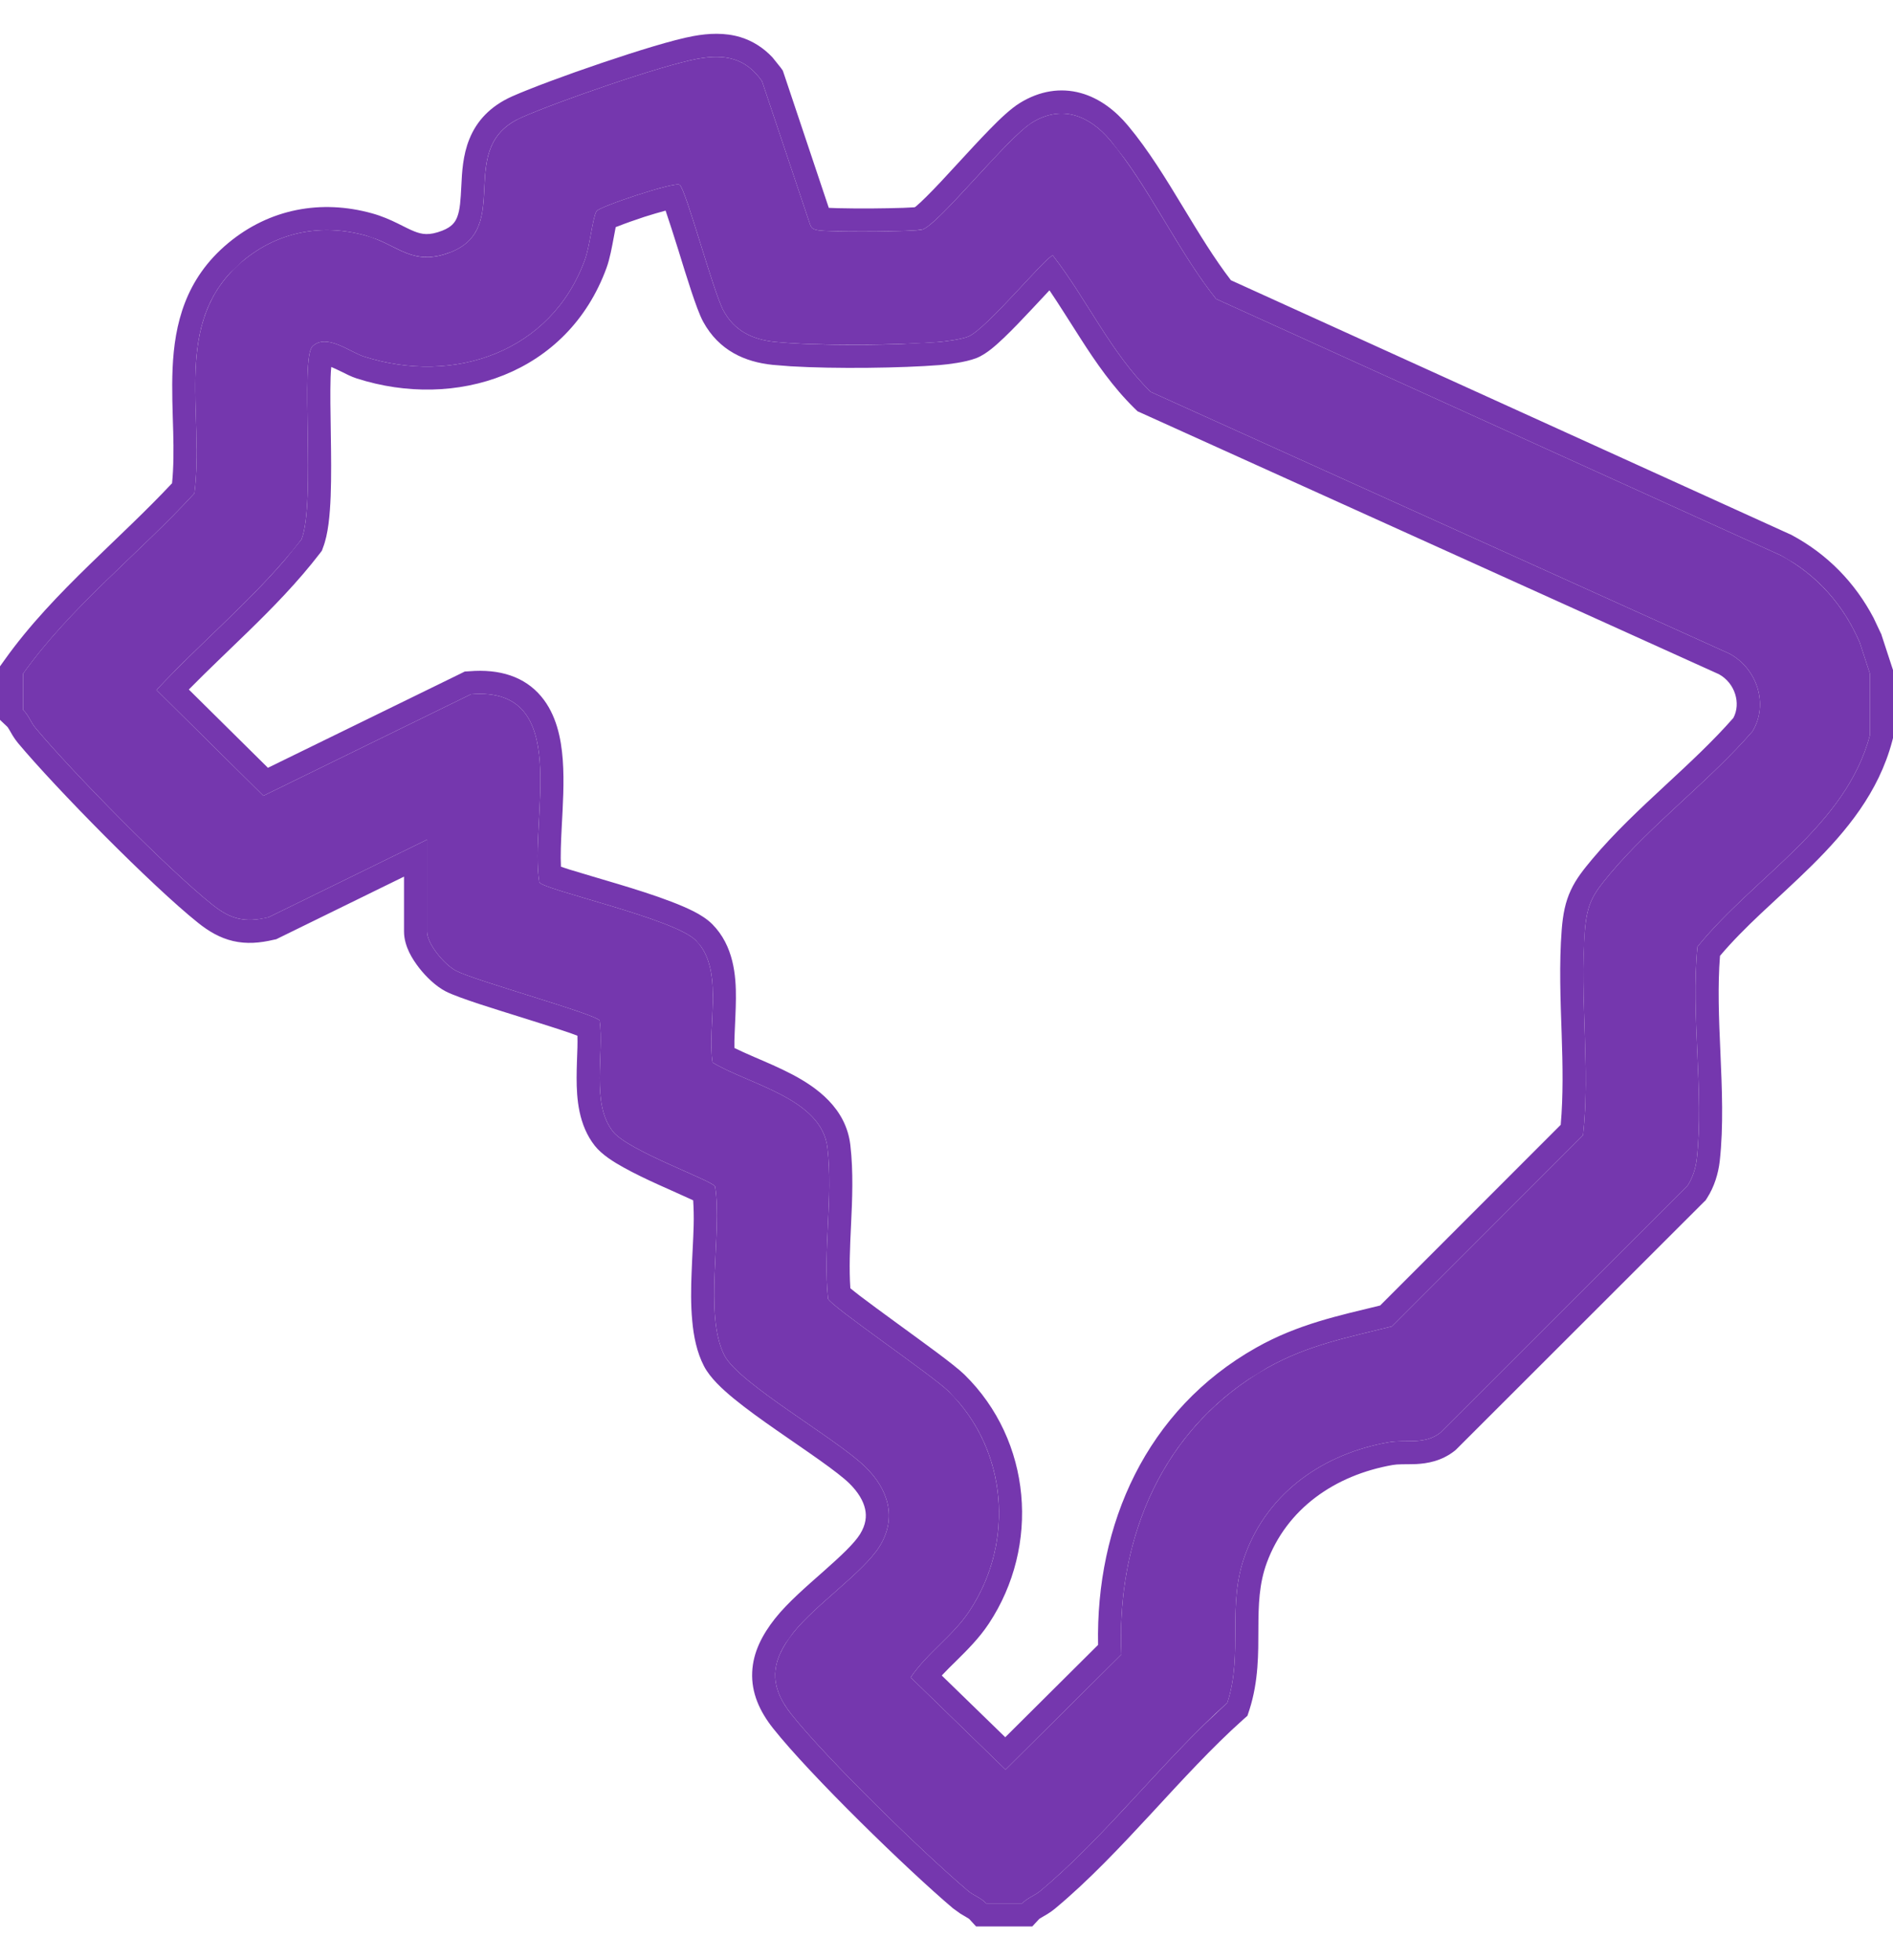<svg width="28" height="29" viewBox="0 0 28 29" fill="none" xmlns="http://www.w3.org/2000/svg">
<path d="M0.341 9.967C1.046 8.975 2.051 8.197 2.875 7.299C3.032 6.103 2.528 4.744 3.595 3.858C4.114 3.427 4.758 3.304 5.411 3.485C5.884 3.616 6.096 3.954 6.668 3.73C7.601 3.363 6.711 2.183 7.716 1.737C8.231 1.508 9.788 0.966 10.316 0.87C10.718 0.797 11.028 0.853 11.271 1.201L11.981 3.318C12.002 3.385 12.043 3.396 12.105 3.407C12.252 3.435 13.523 3.43 13.642 3.396C13.883 3.324 14.894 2.044 15.263 1.815C15.705 1.541 16.116 1.711 16.423 2.077C16.989 2.754 17.427 3.72 17.987 4.422L26.342 8.217C26.876 8.505 27.268 8.949 27.508 9.505L27.659 9.968V10.875C27.302 12.225 25.949 12.966 25.108 14.006C25.007 15.005 25.207 16.164 25.098 17.143C25.082 17.281 25.038 17.423 24.962 17.54L21.307 21.194C21.073 21.381 20.791 21.292 20.542 21.337C19.587 21.504 18.761 22.067 18.418 23.001C18.141 23.752 18.394 24.451 18.154 25.191C17.214 26.032 16.346 27.177 15.389 27.974C15.3 28.048 15.197 28.077 15.12 28.159H14.587C14.511 28.076 14.407 28.048 14.319 27.974C13.653 27.41 12.233 26.026 11.704 25.36C11.363 24.929 11.403 24.575 11.732 24.157C12.062 23.74 12.774 23.259 13.011 22.876C13.274 22.45 13.134 22.029 12.801 21.703C12.368 21.279 10.932 20.471 10.716 20.054C10.405 19.454 10.687 18.239 10.577 17.552C10.518 17.458 9.292 17.025 9.067 16.741C8.737 16.325 8.938 15.592 8.869 15.098C8.81 15.002 7.037 14.512 6.749 14.364C6.577 14.275 6.317 13.968 6.317 13.783V12.422L3.971 13.571C3.619 13.654 3.41 13.599 3.141 13.384C2.483 12.859 1.074 11.428 0.526 10.771C0.452 10.682 0.423 10.579 0.341 10.502V9.968V9.967ZM10.54 15.719C11.077 16.045 12.155 16.249 12.239 16.982C12.323 17.714 12.172 18.502 12.248 19.214C12.284 19.32 13.789 20.347 14.028 20.581C14.903 21.441 15.015 22.812 14.341 23.831C14.095 24.204 13.718 24.449 13.47 24.816L14.873 26.18L16.587 24.477C16.508 22.741 17.206 21.106 18.747 20.235C19.35 19.896 19.937 19.787 20.589 19.623L23.415 16.795C23.525 15.812 23.364 14.755 23.441 13.78C23.474 13.366 23.559 13.232 23.815 12.927C24.427 12.196 25.291 11.548 25.922 10.819C26.166 10.415 25.985 9.886 25.58 9.67L17.021 5.798C16.434 5.225 16.077 4.429 15.573 3.78C15.486 3.778 14.586 4.876 14.32 4.98C14.213 5.022 13.989 5.051 13.868 5.061C13.249 5.109 12.074 5.12 11.465 5.058C11.129 5.024 10.865 4.896 10.701 4.596C10.551 4.322 10.145 2.799 10.053 2.734C9.98 2.683 8.859 3.058 8.822 3.125C8.762 3.237 8.726 3.641 8.65 3.847C8.151 5.211 6.71 5.701 5.381 5.274C5.177 5.209 4.824 4.923 4.621 5.126C4.437 5.309 4.674 7.434 4.46 7.979C3.837 8.791 3.015 9.455 2.315 10.208L3.896 11.773L6.966 10.271C8.485 10.145 7.823 12.128 7.977 13.054C8.051 13.168 9.971 13.589 10.293 13.913C10.718 14.341 10.455 15.167 10.54 15.719Z" fill="#7537AE"/>
<path d="M27.659 9.968L27.508 9.505C27.298 9.018 26.972 8.617 26.536 8.332L26.342 8.217L17.987 4.422C17.497 3.808 17.101 2.991 16.63 2.343L16.423 2.077C16.116 1.711 15.705 1.541 15.263 1.815L15.186 1.87C14.77 2.2 13.867 3.329 13.642 3.396L13.548 3.407C13.222 3.431 12.234 3.431 12.105 3.407C12.043 3.396 12.002 3.385 11.981 3.318L11.271 1.201C11.028 0.853 10.718 0.797 10.316 0.87C9.788 0.966 8.231 1.508 7.716 1.737L7.626 1.781C6.765 2.256 7.571 3.375 6.668 3.73L6.565 3.765C6.135 3.892 5.917 3.68 5.578 3.542L5.411 3.485C4.758 3.304 4.114 3.427 3.595 3.858L3.412 4.03C2.588 4.913 3.023 6.178 2.875 7.299C2.051 8.197 1.046 8.976 0.341 9.968V10.502C0.423 10.579 0.452 10.682 0.526 10.771C1.074 11.428 2.483 12.859 3.141 13.384C3.376 13.572 3.566 13.638 3.845 13.595L3.971 13.571L6.317 12.422V13.783C6.317 13.968 6.577 14.275 6.749 14.364C7.037 14.512 8.81 15.002 8.869 15.098C8.938 15.592 8.737 16.325 9.067 16.741C9.292 17.025 10.515 17.457 10.577 17.552C10.687 18.239 10.405 19.454 10.716 20.054C10.932 20.471 12.368 21.279 12.801 21.703C13.134 22.029 13.274 22.45 13.011 22.876C12.774 23.259 12.062 23.74 11.732 24.157L11.622 24.311C11.399 24.664 11.405 24.983 11.704 25.36C12.233 26.026 13.653 27.41 14.319 27.974C14.407 28.048 14.511 28.076 14.587 28.159H15.12C15.197 28.077 15.3 28.048 15.389 27.974C16.226 27.276 16.996 26.313 17.805 25.52L18.154 25.191C18.394 24.451 18.141 23.752 18.418 23.001C18.761 22.067 19.587 21.504 20.542 21.337C20.791 21.292 21.073 21.381 21.307 21.194L24.962 17.54C25.038 17.423 25.082 17.281 25.098 17.143C25.207 16.164 25.007 15.005 25.108 14.006C25.949 12.966 27.302 12.225 27.659 10.875V9.968ZM10.053 2.734C10.146 2.804 10.551 4.322 10.701 4.596C10.865 4.896 11.129 5.024 11.465 5.058C11.922 5.105 12.698 5.111 13.318 5.09L13.868 5.061C13.989 5.051 14.213 5.022 14.32 4.98C14.586 4.876 15.486 3.778 15.573 3.78C16.077 4.429 16.434 5.225 17.021 5.798L25.58 9.67C25.985 9.886 26.166 10.415 25.922 10.819C25.291 11.548 24.427 12.196 23.815 12.927C23.559 13.232 23.474 13.366 23.441 13.78L23.423 14.149C23.4 15.018 23.511 15.935 23.415 16.795L20.589 19.623C19.937 19.787 19.35 19.896 18.747 20.235L18.468 20.407C17.122 21.31 16.513 22.849 16.587 24.477L14.873 26.18L13.47 24.816C13.718 24.449 14.095 24.204 14.341 23.831C14.973 22.876 14.915 21.611 14.183 20.748L14.028 20.581C13.789 20.347 12.284 19.32 12.248 19.214C12.172 18.502 12.323 17.714 12.239 16.982C12.155 16.249 11.077 16.045 10.54 15.719L10.54 15.721C10.46 15.203 10.687 14.444 10.365 13.998L10.293 13.913C9.971 13.589 8.052 13.168 7.977 13.054C7.823 12.128 8.485 10.145 6.966 10.271L3.896 11.773L2.315 10.208C2.928 9.549 3.634 8.958 4.218 8.277L4.46 7.979C4.674 7.434 4.437 5.309 4.621 5.126C4.824 4.923 5.177 5.209 5.381 5.274C6.71 5.701 8.151 5.211 8.65 3.847C8.726 3.641 8.762 3.237 8.822 3.125C8.859 3.058 9.98 2.683 10.053 2.734ZM9.529 3.209C9.387 3.256 9.248 3.305 9.145 3.346C9.131 3.351 9.118 3.356 9.107 3.36C9.098 3.403 9.089 3.454 9.078 3.513C9.054 3.641 9.021 3.828 8.971 3.964C8.395 5.54 6.738 6.068 5.277 5.599C5.195 5.573 5.109 5.528 5.051 5.499C4.993 5.47 4.944 5.448 4.9 5.429C4.896 5.472 4.891 5.523 4.89 5.582C4.883 5.806 4.888 6.096 4.893 6.412C4.898 6.721 4.902 7.053 4.891 7.342C4.88 7.615 4.855 7.906 4.777 8.103L4.761 8.148L4.731 8.187C4.404 8.613 4.028 8.996 3.655 9.359C3.359 9.648 3.069 9.92 2.793 10.201L3.963 11.359L6.816 9.964L6.874 9.935L6.938 9.931C7.395 9.893 7.76 10.012 8.004 10.302C8.229 10.569 8.301 10.925 8.324 11.243C8.348 11.568 8.325 11.923 8.309 12.228C8.297 12.46 8.289 12.659 8.297 12.822C8.334 12.834 8.376 12.85 8.426 12.865C8.622 12.926 8.866 12.995 9.14 13.078C9.406 13.158 9.689 13.247 9.927 13.339C10.046 13.384 10.161 13.433 10.26 13.483C10.352 13.53 10.456 13.593 10.535 13.672C10.853 13.992 10.888 14.435 10.885 14.773C10.884 14.943 10.872 15.132 10.867 15.278C10.863 15.362 10.861 15.437 10.863 15.504C10.947 15.545 11.045 15.59 11.155 15.637C11.329 15.712 11.531 15.797 11.719 15.896C12.081 16.087 12.515 16.395 12.578 16.942C12.624 17.34 12.606 17.748 12.588 18.122C12.572 18.459 12.558 18.768 12.578 19.059C12.614 19.088 12.659 19.125 12.715 19.168C12.861 19.279 13.057 19.423 13.263 19.573C13.467 19.722 13.682 19.878 13.859 20.01C14.027 20.136 14.186 20.259 14.266 20.337C15.264 21.316 15.386 22.871 14.627 24.019C14.481 24.24 14.298 24.419 14.146 24.57C14.067 24.647 13.995 24.718 13.93 24.788L14.869 25.701L16.242 24.335C16.207 22.557 16.95 20.858 18.58 19.938C19.201 19.587 19.815 19.461 20.414 19.314L23.085 16.641C23.123 16.212 23.115 15.765 23.099 15.296C23.082 14.794 23.06 14.263 23.1 13.752C23.118 13.526 23.153 13.344 23.235 13.169C23.313 13 23.427 12.859 23.554 12.707C23.876 12.323 24.261 11.963 24.63 11.621C24.995 11.283 25.343 10.959 25.639 10.621C25.753 10.407 25.665 10.107 25.426 9.975L16.88 6.109L16.826 6.085L16.783 6.043C16.46 5.727 16.206 5.357 15.979 5.002C15.819 4.754 15.674 4.518 15.523 4.295C15.445 4.378 15.357 4.472 15.263 4.573C15.128 4.717 14.982 4.871 14.851 4.996C14.786 5.058 14.721 5.117 14.659 5.166C14.604 5.209 14.527 5.264 14.444 5.297C14.354 5.332 14.241 5.355 14.155 5.369C14.06 5.384 13.965 5.396 13.896 5.401C13.343 5.445 12.357 5.459 11.694 5.419L11.431 5.398C11.018 5.356 10.634 5.186 10.401 4.76C10.346 4.659 10.283 4.48 10.225 4.306C10.163 4.12 10.095 3.899 10.03 3.688C9.963 3.476 9.9 3.276 9.848 3.125C9.847 3.122 9.846 3.119 9.845 3.116C9.752 3.141 9.641 3.173 9.529 3.209ZM28 10.919L27.989 10.962C27.787 11.727 27.305 12.302 26.805 12.799C26.558 13.044 26.287 13.288 26.046 13.515C25.826 13.723 25.621 13.928 25.441 14.141C25.406 14.583 25.424 15.063 25.447 15.567C25.47 16.098 25.495 16.66 25.437 17.18C25.416 17.36 25.358 17.557 25.248 17.727L25.229 17.757L25.203 17.782L21.535 21.448L21.52 21.461C21.322 21.618 21.11 21.651 20.948 21.66C20.874 21.663 20.79 21.662 20.738 21.663C20.678 21.664 20.636 21.667 20.602 21.673C19.74 21.824 19.032 22.323 18.738 23.119C18.623 23.432 18.614 23.739 18.613 24.102C18.612 24.452 18.618 24.867 18.48 25.297L18.451 25.384L18.382 25.445C17.926 25.853 17.486 26.335 17.028 26.831C16.575 27.32 16.105 27.821 15.607 28.235C15.535 28.296 15.455 28.339 15.421 28.359C15.399 28.371 15.388 28.378 15.379 28.384C15.373 28.389 15.371 28.391 15.37 28.391L15.269 28.5H14.437L14.336 28.39C14.335 28.389 14.327 28.383 14.288 28.36C14.271 28.35 14.242 28.334 14.208 28.313L14.098 28.234C13.423 27.663 11.985 26.263 11.437 25.572C11.234 25.317 11.112 25.041 11.126 24.739C11.138 24.443 11.277 24.182 11.463 23.946C11.652 23.707 11.943 23.458 12.18 23.248C12.441 23.017 12.634 22.836 12.721 22.697C12.808 22.556 12.82 22.434 12.796 22.325C12.771 22.208 12.696 22.077 12.563 21.946C12.476 21.861 12.324 21.745 12.125 21.603C11.927 21.462 11.708 21.314 11.482 21.156C11.261 21.002 11.038 20.842 10.855 20.692C10.686 20.553 10.503 20.385 10.413 20.211C10.306 20.005 10.259 19.766 10.239 19.538C10.217 19.306 10.22 19.058 10.23 18.822C10.239 18.573 10.254 18.36 10.26 18.138C10.264 17.995 10.26 17.868 10.253 17.758C10.238 17.751 10.222 17.744 10.205 17.736C10.071 17.674 9.93 17.613 9.743 17.528C9.57 17.45 9.384 17.361 9.224 17.272C9.079 17.192 8.903 17.083 8.799 16.952C8.556 16.645 8.529 16.251 8.529 15.949C8.529 15.795 8.537 15.626 8.541 15.495C8.543 15.432 8.542 15.375 8.541 15.323C8.512 15.312 8.479 15.299 8.442 15.286C8.268 15.226 8.036 15.153 7.792 15.076C7.55 15 7.297 14.922 7.087 14.853C6.889 14.787 6.694 14.719 6.593 14.667C6.446 14.591 6.302 14.451 6.199 14.319C6.145 14.249 6.092 14.17 6.052 14.087C6.015 14.008 5.976 13.901 5.976 13.782V12.969L4.121 13.878L4.087 13.895L4.049 13.903C3.843 13.952 3.646 13.968 3.448 13.922C3.25 13.876 3.084 13.776 2.928 13.651C2.248 13.108 0.822 11.659 0.263 10.989C0.203 10.916 0.161 10.837 0.141 10.802C0.116 10.758 0.108 10.752 0.107 10.751L0 10.65V9.858L0.063 9.77C0.434 9.247 0.88 8.787 1.325 8.353C1.749 7.94 2.163 7.557 2.545 7.149C2.569 6.91 2.569 6.658 2.562 6.39C2.554 6.091 2.539 5.763 2.553 5.447C2.582 4.8 2.738 4.125 3.377 3.595C3.987 3.089 4.748 2.947 5.502 3.156C5.65 3.197 5.775 3.253 5.877 3.303C5.987 3.357 6.053 3.393 6.128 3.423C6.24 3.467 6.346 3.489 6.543 3.412C6.685 3.356 6.734 3.286 6.764 3.207C6.805 3.098 6.813 2.961 6.824 2.746C6.833 2.556 6.845 2.297 6.943 2.057C7.049 1.794 7.247 1.572 7.577 1.425C7.85 1.304 8.38 1.107 8.901 0.931C9.417 0.756 9.962 0.587 10.254 0.534C10.481 0.492 10.721 0.48 10.953 0.55C11.134 0.606 11.291 0.706 11.425 0.848L11.551 1.005L11.579 1.045L11.595 1.092L12.259 3.075C12.298 3.076 12.345 3.079 12.397 3.08C12.535 3.083 12.709 3.085 12.882 3.084C13.055 3.083 13.227 3.079 13.361 3.075C13.428 3.072 13.483 3.07 13.523 3.067C13.525 3.067 13.528 3.066 13.53 3.066C13.535 3.062 13.542 3.058 13.549 3.053C13.588 3.02 13.64 2.972 13.704 2.908C13.832 2.781 13.988 2.614 14.153 2.433C14.316 2.256 14.489 2.067 14.644 1.909C14.79 1.759 14.95 1.607 15.083 1.525C15.378 1.342 15.689 1.295 15.984 1.376C16.268 1.454 16.503 1.641 16.684 1.858C16.987 2.22 17.251 2.654 17.499 3.064C17.737 3.457 17.963 3.829 18.207 4.146L26.483 7.907L26.494 7.911L26.504 7.917C27.034 8.202 27.44 8.623 27.713 9.142L27.821 9.371L27.828 9.384L27.832 9.399L28 9.913V10.919Z" fill="#7537AE"/>
</svg>
